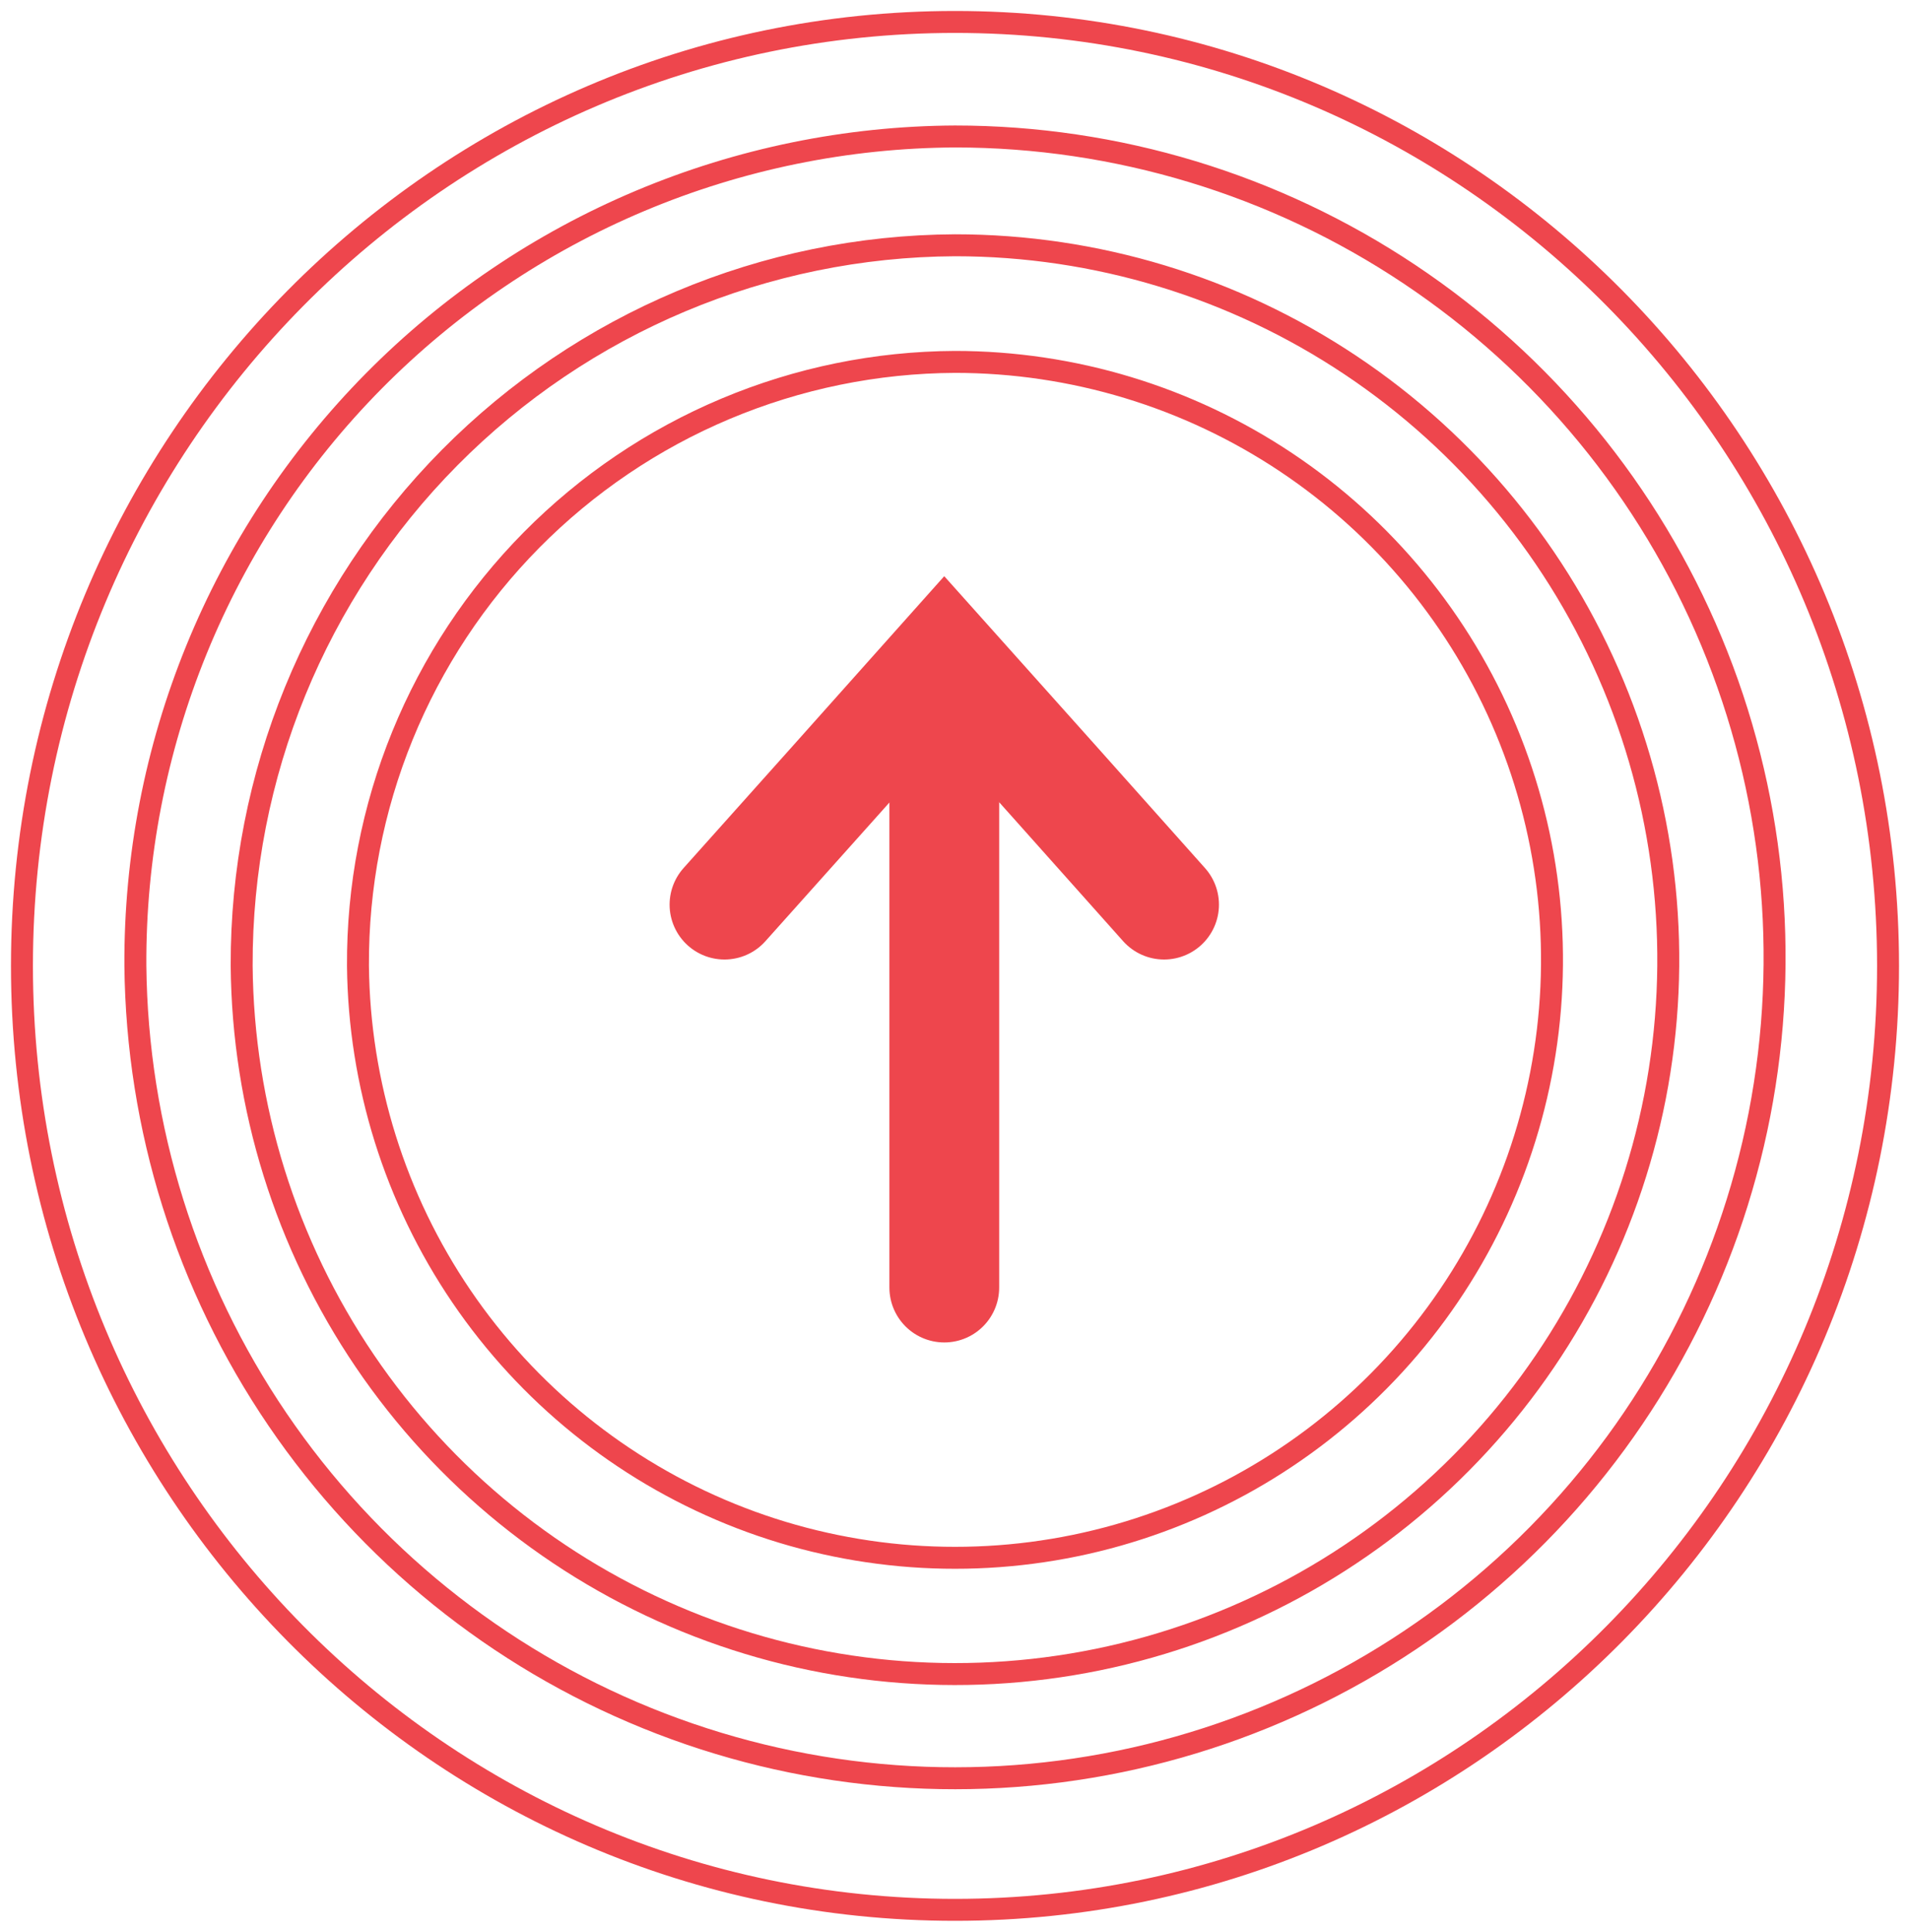 <svg width="87" height="88" viewBox="0 0 87 88" fill="none" xmlns="http://www.w3.org/2000/svg">
  <path d="M1 43.996C1 67.744 20.024 87 43.5 87C66.976 87 86 67.744 86 43.996C86 20.247 66.967 1 43.5 1C20.033 1 1 20.247 1 43.996Z" stroke="#EE464D" stroke-miterlimit="10"/>
  <path d="M6.166 43.995C6.241 51.375 8.495 58.566 12.643 64.665C16.791 70.764 22.648 75.497 29.476 78.268C36.305 81.04 43.799 81.726 51.016 80.24C58.233 78.754 64.849 75.163 70.032 69.918C75.215 64.673 78.733 58.01 80.143 50.767C81.552 43.524 80.791 36.025 77.954 29.214C75.118 22.404 70.333 16.586 64.202 12.494C58.071 8.401 50.868 6.218 43.5 6.217C38.572 6.242 33.697 7.24 29.154 9.152C24.611 11.064 20.488 13.854 17.021 17.362C13.554 20.87 10.811 25.027 8.949 29.597C7.086 34.167 6.14 39.06 6.166 43.995V43.995Z" stroke="#EE464D" stroke-miterlimit="10"/>
  <path d="M11.008 43.995C11.063 50.42 13.016 56.684 16.619 61.999C20.223 67.314 25.316 71.441 31.258 73.862C37.2 76.282 43.724 76.887 50.008 75.6C56.292 74.313 62.055 71.192 66.571 66.629C71.088 62.067 74.154 56.268 75.386 49.963C76.617 43.658 75.957 37.129 73.49 31.199C71.023 25.268 66.859 20.202 61.522 16.639C56.185 13.075 49.914 11.173 43.5 11.173C34.848 11.217 26.567 14.698 20.475 20.852C14.383 27.006 10.978 35.329 11.008 43.995V43.995Z" stroke="#EE464D" stroke-miterlimit="10"/>
  <path d="M16.305 43.995C16.358 49.371 17.998 54.611 21.018 59.054C24.039 63.498 28.305 66.947 33.278 68.967C38.252 70.987 43.711 71.488 48.969 70.407C54.226 69.326 59.047 66.71 62.823 62.89C66.599 59.07 69.163 54.217 70.19 48.94C71.218 43.664 70.664 38.201 68.598 33.24C66.532 28.278 63.046 24.04 58.58 21.059C54.114 18.078 48.867 16.487 43.5 16.486C39.91 16.503 36.36 17.229 33.05 18.621C29.741 20.012 26.738 22.044 24.212 24.598C21.687 27.153 19.689 30.181 18.332 33.509C16.975 36.837 16.286 40.401 16.305 43.995V43.995Z" stroke="#EE464D" stroke-miterlimit="10"/>
  <path d="M43.012 30.556L43.012 58.653" stroke="#EE464D" stroke-width="5" stroke-miterlimit="10" stroke-linecap="round"/>
  <path d="M33 41.209L38.012 35.604L43.012 30L48.024 35.604L53.023 41.209" stroke="#EE464D" stroke-width="5" stroke-miterlimit="10" stroke-linecap="round"/>
</svg>
